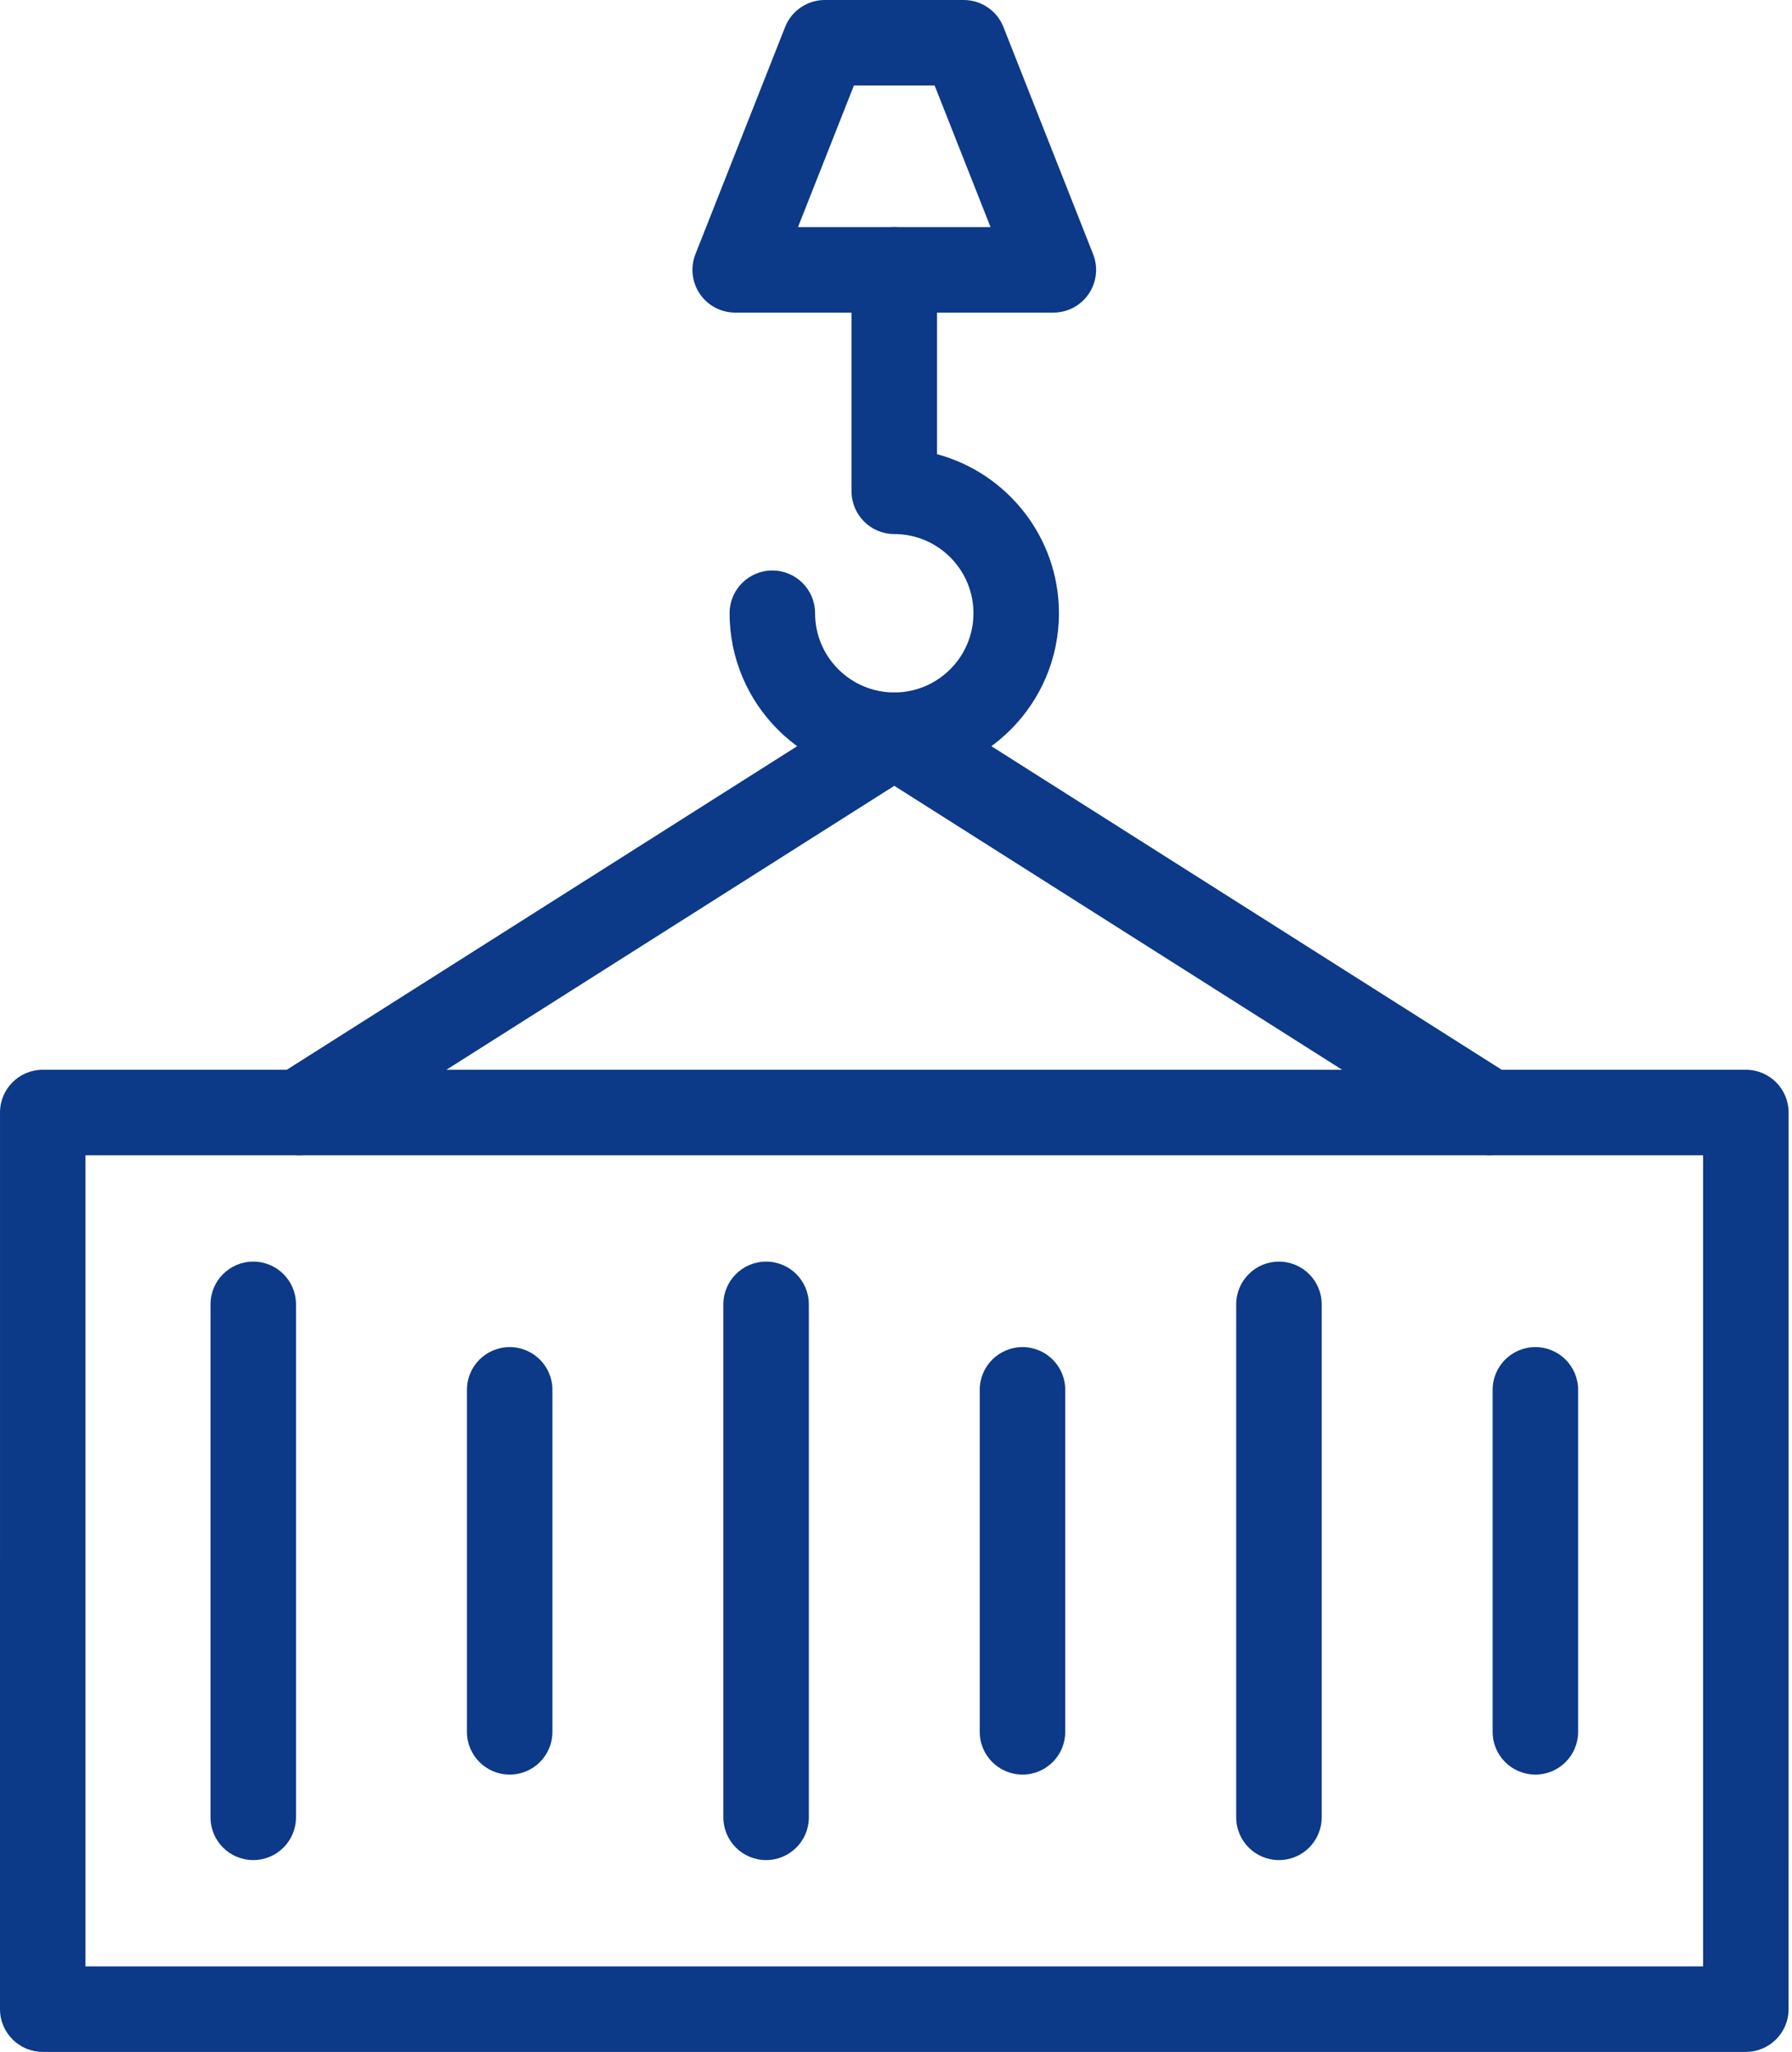 <svg width="228" height="261" viewBox="0 0 228 261" fill="none" xmlns="http://www.w3.org/2000/svg">
<path d="M134.022 39.762H93.538C91.737 39.762 90.055 38.871 89.041 37.383C88.031 35.896 87.82 34.001 88.483 32.328L99.889 3.442C100.707 1.365 102.715 0 104.944 0H122.616C124.847 0 126.852 1.365 127.671 3.442L139.077 32.328C139.742 34.001 139.529 35.896 138.519 37.383C137.507 38.871 135.822 39.762 134.022 39.762ZM101.53 28.887H126.029L118.915 10.876H108.645L101.53 28.887Z" fill="#0C3988"/>
<path d="M113.782 98.958C102.228 98.958 92.828 89.56 92.828 78.004C92.828 74.998 95.26 72.566 98.266 72.566C101.272 72.566 103.704 74.998 103.704 78.004C103.704 83.564 108.223 88.082 113.783 88.082C119.337 88.082 123.855 83.564 123.855 78.004C123.855 72.45 119.336 67.931 113.783 67.931C110.777 67.931 108.345 65.499 108.345 62.493V34.323C108.345 31.317 110.776 28.885 113.783 28.885C116.789 28.885 119.22 31.317 119.22 34.323V57.771C128.141 60.172 134.731 68.333 134.731 78.003C134.731 89.557 125.333 98.957 113.783 98.957L113.782 98.958Z" fill="#0C3988"/>
<path d="M189.491 146.95C188.499 146.95 187.489 146.68 186.586 146.106L113.782 99.956L40.974 146.106C38.441 147.725 35.08 146.966 33.471 144.424C31.862 141.891 32.617 138.53 35.153 136.921L110.87 88.929C112.643 87.802 114.917 87.802 116.69 88.929L192.402 136.921C194.94 138.531 195.694 141.891 194.084 144.424C193.049 146.057 191.286 146.95 189.487 146.95H189.491Z" fill="#0C3988"/>
<path d="M222.126 261H5.438C2.432 261 0 258.568 0 255.562L0.002 141.512C0.002 138.506 2.434 136.074 5.44 136.074H222.128C225.134 136.074 227.566 138.506 227.566 141.512L227.564 255.562C227.564 258.568 225.133 261 222.128 261H222.126ZM10.876 250.125H216.689V146.951H10.876V250.125Z" fill="#0C3988"/>
<path d="M32.223 236.602C29.217 236.602 26.785 234.17 26.785 231.164V165.914C26.785 162.909 29.217 160.477 32.223 160.477C35.229 160.477 37.661 162.908 37.661 165.914V231.164C37.659 234.17 35.227 236.602 32.223 236.602Z" fill="#0C3988"/>
<path d="M64.848 225.727C61.842 225.727 59.41 223.295 59.41 220.289V176.789C59.41 173.784 61.842 171.352 64.848 171.352C67.854 171.352 70.286 173.783 70.286 176.789V220.289C70.286 223.295 67.854 225.727 64.848 225.727Z" fill="#0C3988"/>
<path d="M97.473 236.602C94.467 236.602 92.035 234.17 92.035 231.164V165.914C92.035 162.909 94.467 160.477 97.473 160.477C100.479 160.477 102.911 162.908 102.911 165.914V231.164C102.911 234.17 100.477 236.602 97.473 236.602Z" fill="#0C3988"/>
<path d="M130.094 225.727C127.088 225.727 124.656 223.295 124.656 220.289V176.789C124.656 173.784 127.088 171.352 130.094 171.352C133.1 171.352 135.532 173.783 135.532 176.789V220.289C135.532 223.295 133.1 225.727 130.094 225.727Z" fill="#0C3988"/>
<path d="M162.723 236.602C159.717 236.602 157.285 234.17 157.285 231.164V165.914C157.285 162.909 159.717 160.477 162.723 160.477C165.729 160.477 168.161 162.908 168.161 165.914V231.164C168.161 234.17 165.729 236.602 162.723 236.602Z" fill="#0C3988"/>
<path d="M195.348 225.727C192.342 225.727 189.91 223.295 189.91 220.289V176.789C189.91 173.784 192.342 171.352 195.348 171.352C198.354 171.352 200.786 173.783 200.786 176.789V220.289C200.786 223.295 198.354 225.727 195.348 225.727Z" fill="#0C3988"/>
</svg>
